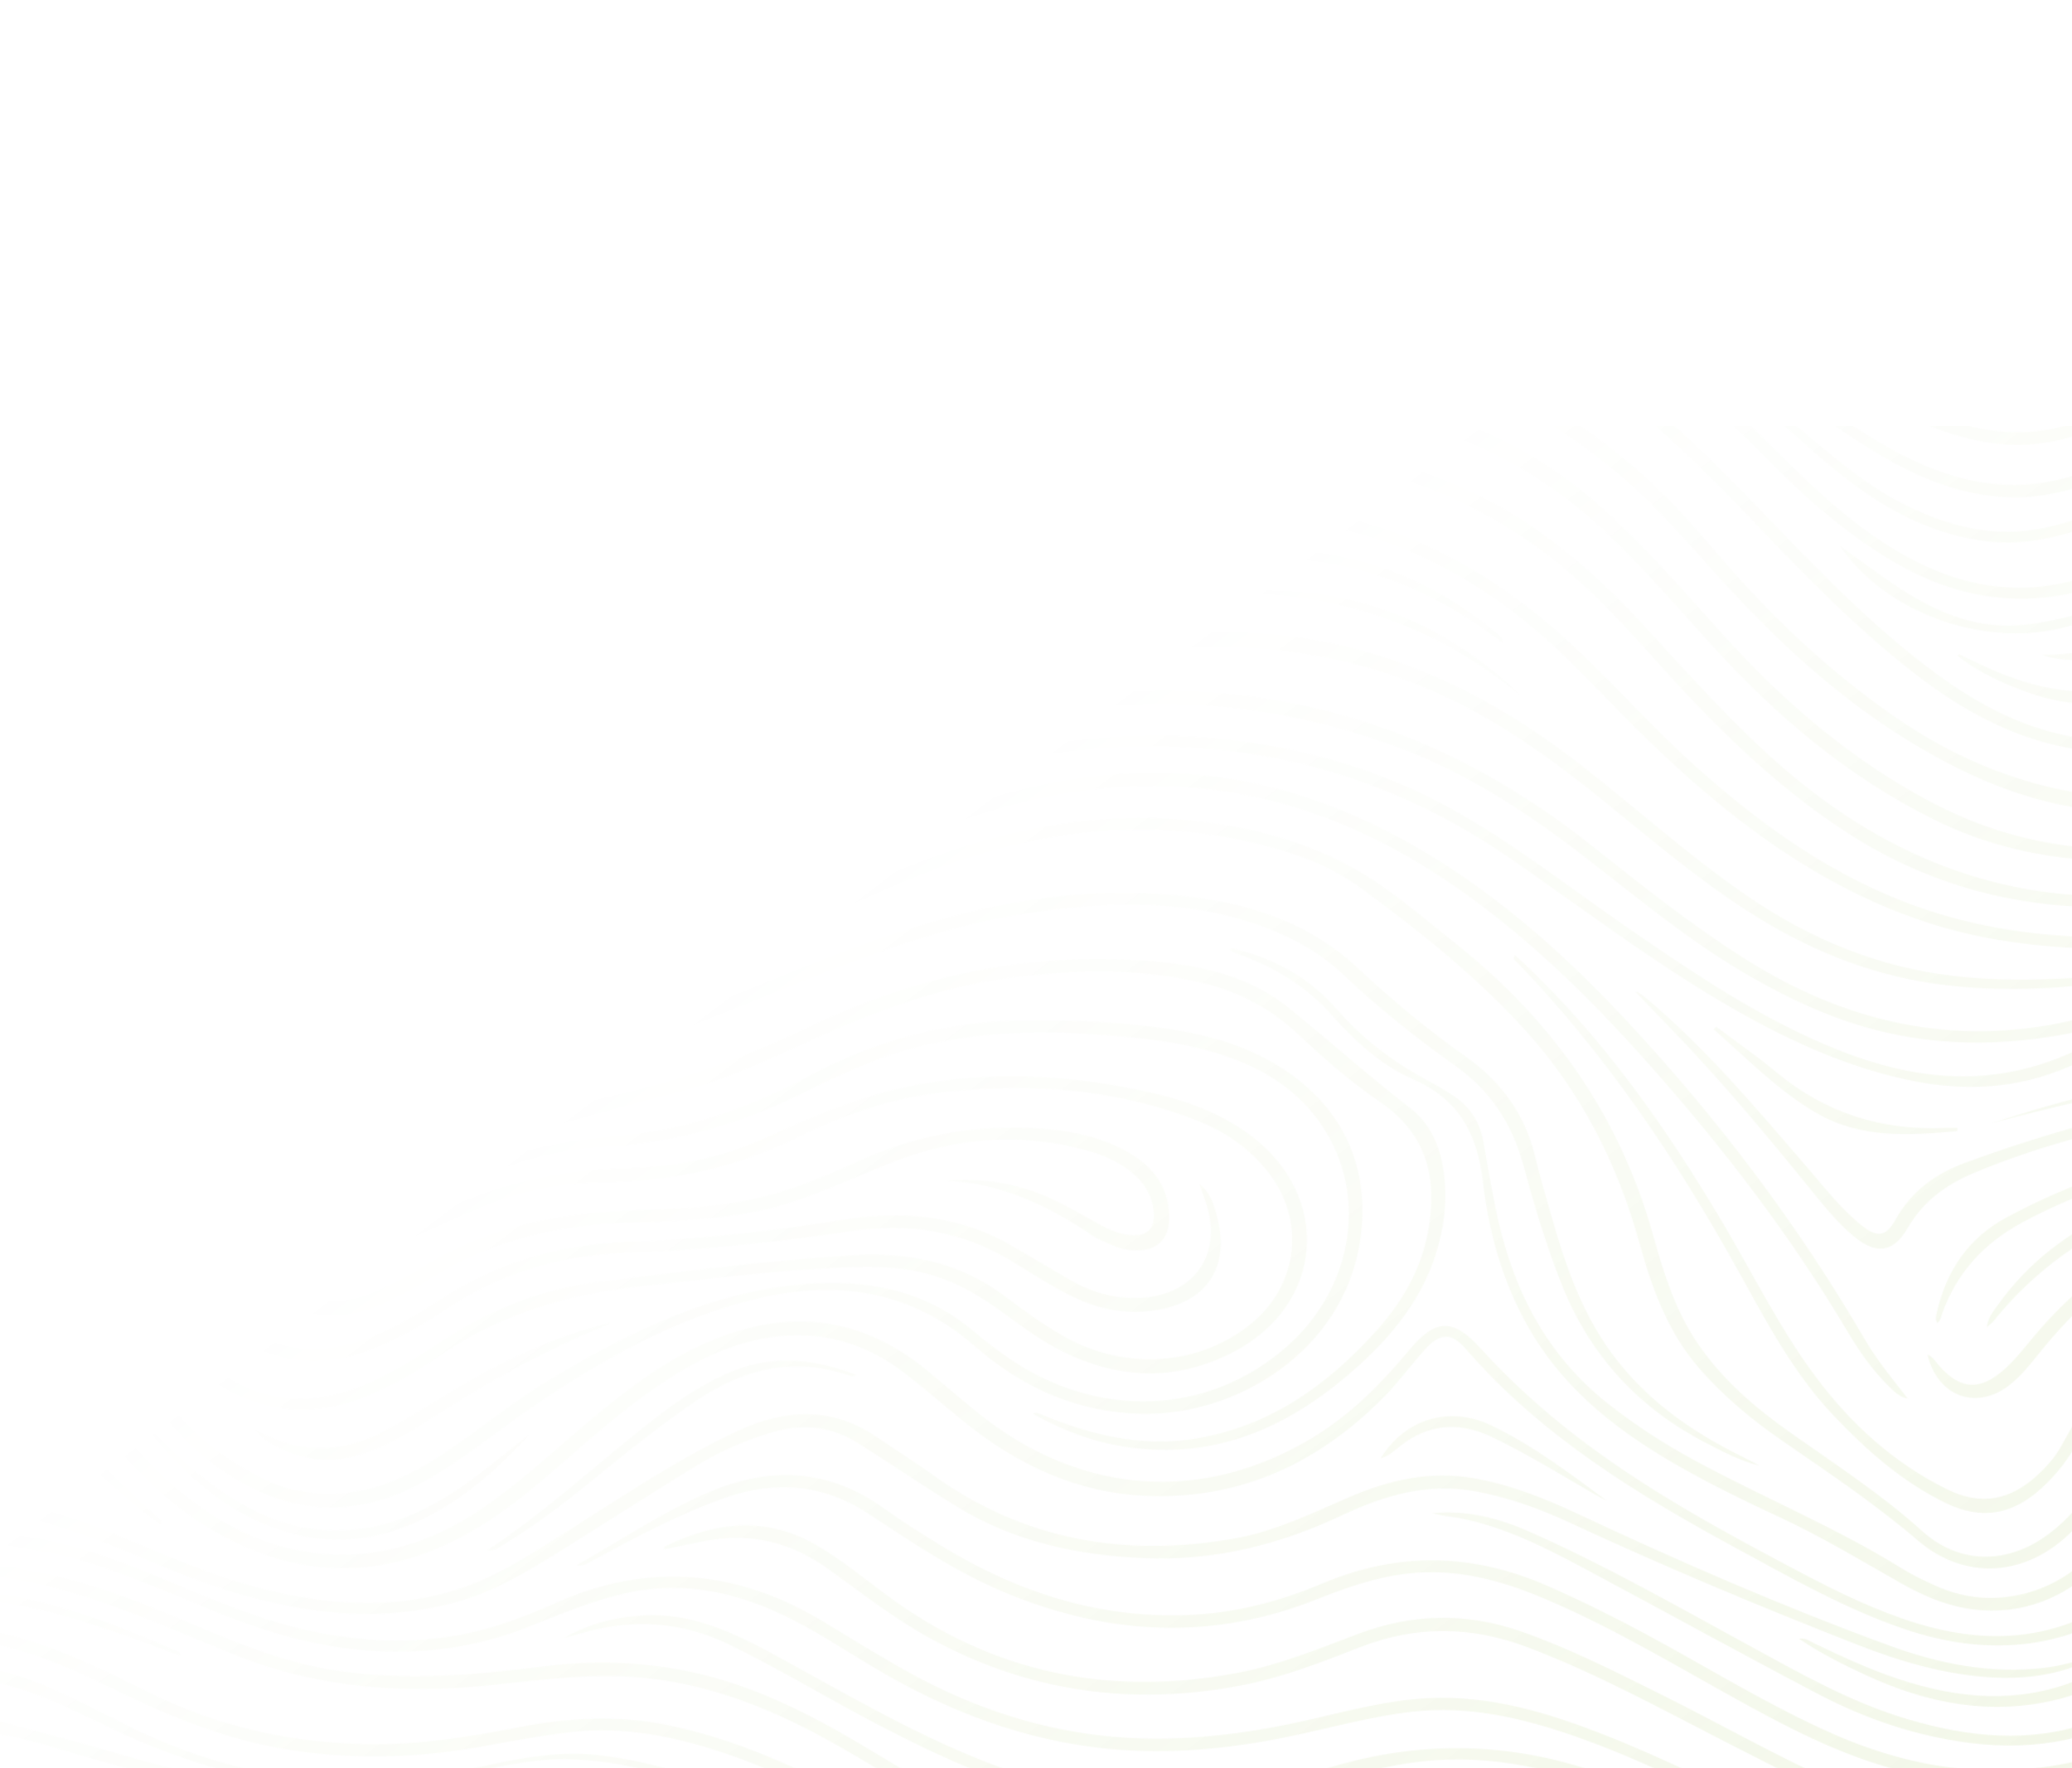 <svg xmlns="http://www.w3.org/2000/svg" width="2189" height="1868" viewBox="0 0 2189 1868" fill="none"><mask id="mask0_300_2818" style="mask-type:alpha" maskUnits="userSpaceOnUse" x="0" y="0" width="2608" height="2646"><g clip-path="url(#clip0_300_2818)"><path d="M0.001 698.994C24.046 704.377 48.68 704.806 73.073 706.359C192.924 714.019 312.881 716.429 432.838 709.573C576.439 701.378 711.203 661.072 839.408 596.743C909.91 561.365 978.832 522.853 1051.37 491.572C1154.75 446.955 1262.18 423.28 1375.23 428.877C1499.17 435.01 1607.86 477.539 1698.41 563.989C1736.89 600.733 1771.59 640.905 1807.23 680.22C1875.46 755.53 1951.58 820.475 2043.51 865.923C2122.04 904.756 2205.05 914.638 2290.81 907.273C2394.62 898.382 2498.19 893.882 2601.36 913.406C2603.48 913.808 2605.78 913.299 2607.97 913.218C2607.97 909.656 2607.97 906.068 2607.97 902.506C2577.18 894.739 2545.72 891.606 2514.23 888.794C2433.42 881.616 2353.01 889.276 2272.5 895.462C2190.64 901.729 2113.07 885.875 2040.08 847.283C1956.11 802.879 1885.31 742.273 1822.01 672.32C1775.9 621.382 1731.46 568.944 1678.55 524.594C1604.89 462.836 1519.15 429.654 1424.82 417.254C1278.48 397.998 1141.18 430.109 1010.11 493.34C938.667 527.781 868.862 565.623 797.53 600.305C689.916 652.636 576.386 684.452 456.776 693.424C324.823 703.306 192.951 701.405 61.132 691.04C40.728 689.433 20.218 688.924 -0.025 685.577L-0.025 698.968L0.001 698.994Z" fill="black"></path><path d="M0.001 1197.13C30.713 1194.93 61.345 1193.57 91.977 1198.73C136.827 1206.29 178.544 1222.41 218.682 1243.3C236.836 1252.75 255.044 1262.15 273.439 1271.18C321.127 1294.61 369.94 1296.11 420.092 1279.27C452.277 1268.45 482.722 1253.58 513.969 1240.62C553.866 1224.1 595.128 1213.81 638.211 1211.43C711.39 1207.41 780.339 1188.18 845.887 1155.78C889.452 1134.24 933.391 1113.49 981.321 1103.07C1035.3 1091.34 1089.79 1088.45 1144.84 1091.98C1188.92 1094.82 1232.96 1097.96 1275.72 1109.69C1327.99 1124.01 1373.4 1149.19 1401.92 1197.56C1444.68 1270.05 1426.72 1363.28 1359.19 1422.73C1276.61 1495.45 1158.66 1499.78 1063.84 1433.39C1051.45 1424.72 1039.4 1415.4 1027.8 1405.65C976.26 1362.23 915.05 1351.33 850.841 1356.4C751.447 1364.22 664.398 1407.36 580.481 1457.63C540.612 1481.49 505.026 1511.57 466.281 1537.09C425.528 1563.93 382.284 1582.14 331.998 1577.18C313.148 1575.33 294.967 1570.65 278.232 1562.24C231.132 1538.59 191.102 1506.8 164.594 1460.07C137.228 1411.83 99.099 1377.02 43.726 1364.14C29.401 1360.82 14.861 1358.32 0.027 1360.52L0.027 1371.23C66.78 1372.55 114.549 1405.49 148.903 1460.71C172.278 1498.26 200.875 1530.82 238.014 1555.52C305.918 1600.64 375.51 1604.82 447.404 1565.37C487.488 1543.38 522.297 1513.82 559.783 1488.13C634.489 1436.93 712.916 1392.23 801.706 1371.42C884.632 1351.98 962.658 1363.25 1029.79 1421.98C1079.13 1465.16 1135.98 1491.19 1202.92 1493.41C1306.38 1496.86 1418.5 1427.07 1436.68 1312.31C1449.13 1233.68 1418.74 1165.66 1345.5 1122.94C1305.71 1099.72 1261.99 1090.03 1217.11 1084.54C1170.17 1078.81 1122.99 1077.09 1075.63 1078.06C997.413 1079.64 924.341 1099.59 855.499 1136.28C796.431 1167.75 734.551 1190.91 667.557 1198.36C628.17 1202.73 588.648 1205.75 550.439 1217.67C518.869 1227.5 488.88 1241.1 458.676 1254.25C433.266 1265.31 407.239 1273.86 379.526 1277.61C351.25 1281.44 324.608 1276.51 298.26 1267.16C269.556 1256.96 243.583 1241.18 216.7 1227.31C155.302 1195.68 90.825 1177.85 21.1 1183.07C13.951 1183.6 6.855 1184.03 0.054 1186.44L0.054 1197.15L0.001 1197.13Z" fill="black"></path><path d="M0.001 998.945C79.045 998.356 155.759 1014.91 232.66 1030.31C318.825 1047.55 405.259 1061.88 493.674 1061.61C605.545 1061.27 711.552 1035.29 814.345 993C877.778 966.888 938.828 935.206 1003.73 912.522C1124.23 870.395 1245.58 862.307 1368.18 902.747C1393.7 911.156 1417.69 923.395 1439.27 939.276C1500.43 984.242 1559.77 1031.48 1611.02 1087.91C1670.03 1152.88 1708.67 1228.84 1732.02 1313.12C1745.3 1361.03 1761.95 1407.41 1795.45 1445.82C1821.18 1475.28 1850.99 1499.97 1883.01 1522.07C1931.8 1555.76 1980.98 1588.67 2026.24 1627.4C2076.65 1670.54 2141.56 1665.32 2188.69 1617.81C2210.03 1596.33 2225.5 1570.89 2238.68 1543.92C2257.5 1505.43 2276.51 1467.16 2303.61 1433.47C2357.86 1366.06 2428.28 1331.52 2514.42 1328.95C2545.59 1328.01 2576.78 1328.52 2607.97 1328.36L2607.97 1317.64C2555.36 1315.5 2502.66 1313.55 2450.83 1325.52C2374.67 1343.09 2318.07 1388.05 2274.99 1451.9C2252.95 1484.55 2236.78 1520.35 2218.7 1555.14C2205.37 1580.85 2187.67 1602.92 2164.4 1620.41C2121.59 1652.63 2070.42 1653.16 2030.79 1617.43C1987.78 1578.68 1939.69 1547.35 1892.7 1514.25C1854.57 1487.38 1819.36 1457.47 1792.99 1418.29C1769.96 1384.09 1757.72 1345.34 1746.91 1306.32C1712.07 1180.66 1641.38 1079.45 1540.11 998.57C1514.68 978.243 1489.83 957.166 1463.29 938.259C1402.46 894.873 1333.64 874.626 1260.17 866.967C1134.94 853.924 1019.05 886.41 906.803 937.884C837.56 969.647 768.183 1001.14 694.308 1021.17C600.752 1046.56 505.884 1053.15 409.383 1044.93C325.198 1037.78 243.317 1018.04 160.658 1002.61C107.508 992.705 53.929 987.403 -0.052 985.582L-0.052 998.972L0.001 998.945Z" fill="black"></path><path d="M-1.26482e-05 1448.87C54.891 1460.66 93.797 1496.03 129.597 1536.23C155.222 1565 183.337 1590.97 216.244 1611.38C316.307 1673.41 415.7 1671.29 514.263 1607.95C548.912 1585.7 579.463 1558.17 610.443 1531.23C645.815 1500.45 681.829 1470.49 722.421 1446.68C754.312 1427.96 788.237 1414.78 825.269 1411.35C873.68 1406.88 917.031 1420.81 955.294 1450.16C976.527 1466.44 996.663 1484.12 1017.41 1501.02C1074.23 1547.29 1138.09 1577.45 1212.1 1580.24C1311.15 1583.98 1393.49 1545.31 1462.11 1475.63C1477.4 1460.09 1490.42 1442.31 1504.98 1426.03C1521.02 1408.11 1533.02 1407.01 1548.55 1424.93C1628.42 1517.08 1730.28 1579.14 1835.72 1636.26C1892.49 1667.01 1948.64 1699.09 2010.14 1720.25C2102.76 1752.14 2188.79 1742.72 2268.26 1683.02C2319.51 1644.54 2374.06 1612.13 2436.98 1595.61C2493.21 1580.85 2550.3 1576.81 2608 1577.42L2608 1564.03C2557.23 1565.96 2506.46 1566.92 2456.39 1577.58C2388.81 1591.97 2329.07 1622.6 2274.02 1663.34C2256.43 1676.35 2238.57 1688.89 2219.42 1699.52C2157.09 1734.15 2092.08 1735.33 2025.32 1714.87C1982.94 1701.88 1943.28 1682.67 1904.24 1662.11C1820.62 1618.02 1737.48 1573.16 1662.45 1514.89C1627.11 1487.44 1594.31 1457.39 1564.16 1424.34C1535.19 1392.58 1516.95 1392.44 1489.05 1425.84C1459.7 1461 1428.05 1493.33 1388.75 1517.43C1272.7 1588.59 1143.02 1580.1 1035.14 1494.05C1015.97 1478.76 997.547 1462.53 978.562 1447C909.828 1390.68 834.319 1382.24 753.053 1415.5C705.365 1435.03 664.933 1465.77 625.813 1498.39C589.852 1528.39 555.739 1560.55 517.557 1587.87C464.353 1625.92 406.195 1647.24 339.79 1641.3C281.632 1636.1 232.471 1610.66 188.397 1573.89C167.431 1556.4 149.197 1536.21 130.668 1516.25C100.652 1483.93 68.172 1454.98 24.741 1441.83C16.762 1439.42 8.783 1435.83 -1.31164e-05 1438.16L-1.26482e-05 1448.87Z" fill="black"></path><path d="M-1.64173e-07 484.743C166.655 494.438 331.462 488.466 490.432 429.413C579.945 396.151 662.336 349.444 743.066 299.229C821.761 250.272 898.662 198.236 983.65 160.153C1112.28 102.493 1246.99 78.657 1387.43 89.37C1482.76 96.627 1569.14 131.176 1650.24 180.105C1717.42 220.652 1780.86 267.064 1848.76 306.513C1917.04 346.176 1986.52 383.215 2062.73 405.872C2115.35 421.512 2166.46 418.968 2216.34 395.374C2234.07 386.991 2252.01 379.117 2270.06 371.431C2321.98 349.337 2373.84 349.765 2425.87 371.592C2448.09 380.912 2469.49 391.865 2490.96 402.632C2528.5 421.486 2567.17 437.153 2608 447.249L2608 433.859C2552.89 419.29 2502.58 393.285 2451.98 368.03C2382.65 333.402 2313.38 333.375 2243.68 367.494C2218.11 380.001 2192.33 392.481 2164.13 398.373C2127.26 406.086 2091.51 400.516 2056.3 388.839C1973.24 361.308 1897.12 319.716 1823.03 274.001C1763.45 237.257 1706.74 196.094 1646.39 160.555C1537.76 96.601 1420.9 68.373 1294.84 73.274C1133.28 79.541 987.211 131.792 850.652 215.43C767.807 266.18 687.666 321.43 601.152 366.129C502.535 417.094 398.724 451.4 288.406 465.97C196.939 478.048 105.23 478.396 13.361 474.138C8.916 473.924 4.445 474.084 -6.3009e-07 474.084L-1.61829e-07 484.797L-1.64173e-07 484.743Z" fill="black"></path><path d="M2608 498.134C2554.18 490.26 2505.8 467.898 2458.7 442.161C2437.57 430.618 2416.55 418.888 2393.82 410.639C2351.83 395.401 2310.09 395.052 2268.77 413.13C2252.84 420.093 2236.83 426.922 2221.27 434.635C2164.67 462.729 2107.45 463.318 2049.31 439.724C1972.65 408.63 1901.03 367.843 1829.38 326.974C1762.01 288.543 1697.4 245.452 1628.74 209.109C1522.81 153.056 1410.17 128.712 1290.99 134.095C1173.47 139.424 1062.48 169.634 958.561 225.151C863.13 276.116 772.627 334.607 687.237 401.132C565.834 495.724 427.321 547.358 275.206 564.98C188.424 575.023 101.589 573.818 14.673 567.926C9.8 567.605 4.873 567.819 -7.22038e-07 567.765L-2.53778e-07 578.478C101.187 586.646 202.321 587.316 303.08 573.175C449.867 552.58 583.239 498.937 701.402 408.711C791.611 339.856 885.247 276.464 987.238 225.982C1075.01 182.542 1167.66 157.448 1265.23 150.083C1379.88 141.406 1489.75 158.626 1594.15 208.574C1651.37 235.944 1704.97 269.448 1759.3 301.8C1843.57 351.988 1928.37 401.185 2018.01 441.357C2048.59 455.069 2080.13 466.023 2113.85 469.13C2153.58 472.799 2190.85 463.639 2226.65 447.035C2239.59 441.036 2252.63 435.224 2265.45 428.984C2312.58 405.979 2359.57 408.443 2405.95 430.564C2440.51 447.035 2474.28 465.22 2508.79 481.77C2540.18 496.875 2573.24 507.159 2608 511.524L2608 498.134Z" fill="black"></path><path d="M0.001 1339.07C28.518 1339.6 57.035 1339.87 84.882 1347.53C114.925 1355.81 140.442 1371.21 161.247 1394.4C179.669 1414.94 195.923 1437.44 218.629 1454.04C270.843 1492.23 326.805 1499.22 386.649 1475.15C414.068 1464.11 439.64 1449.38 463.792 1432.62C529.768 1386.87 603.911 1366.17 682.714 1358.14C741.675 1352.14 800.422 1344.16 859.597 1340.6C898.262 1338.27 937.007 1335.35 975.431 1344.53C1004.19 1351.42 1029.38 1365.07 1053.14 1382.03C1073.83 1396.78 1093.89 1412.56 1116.41 1424.45C1178.58 1457.28 1241.93 1460.63 1304.59 1427.37C1398.9 1377.31 1406.9 1263.97 1321.59 1199.7C1284.29 1171.61 1240.97 1158.75 1196.04 1149.94C1112.42 1133.55 1028.88 1131.22 945.415 1150.96C897.86 1162.18 853.412 1181.92 809.204 1201.89C763.31 1222.62 715.166 1232.75 665.336 1233.74C590.068 1235.26 518.924 1251.73 451.956 1286.42C432.196 1296.65 411.658 1305.3 390.505 1312.5C352.028 1325.6 315.077 1323.51 280.107 1301.79C254 1285.56 228.242 1268.77 202.135 1252.51C139.907 1213.79 72.645 1198.95 -0.052 1210.52L-0.052 1215.87C84.4 1203.56 158.115 1230.2 225.966 1278.22C240.505 1288.53 255.419 1298.33 270.227 1308.24C314.273 1337.7 360.462 1341 408.686 1319.44C440.818 1305.08 472.842 1290.46 505.187 1276.59C546.61 1258.83 590.255 1249.46 635.106 1249C708.044 1248.28 777.207 1234.09 842.942 1201.39C892.184 1176.88 944.236 1159.26 999.342 1153.45C1090.51 1143.81 1180.05 1150.18 1266.14 1184.35C1294.71 1195.68 1319.5 1212.93 1338.97 1237.22C1379.24 1287.51 1372.41 1356.02 1322.88 1397.4C1268.34 1442.95 1188.6 1448.58 1123.61 1411.49C1101.87 1399.06 1081.6 1384.41 1061.7 1369.36C1013.53 1332.96 958.856 1322.3 900.136 1326C810.249 1331.65 720.977 1343.17 631.651 1354.36C571.218 1361.94 516.353 1383.85 465.8 1417.43C445.37 1431.01 424.538 1443.94 402.608 1455.01C322.681 1495.31 252.876 1481.73 193.432 1414.38C183.391 1403.02 173.324 1391.67 162.827 1380.74C131.553 1348.12 92.165 1333.71 48.038 1330.5C32.026 1329.35 15.987 1329.03 -0.052 1328.33L-0.052 1339.04L0.001 1339.07Z" fill="black"></path><path d="M2608 2142.51C2580.9 2135.09 2557.96 2119.51 2534.58 2104.91C2503.57 2085.55 2473.02 2065.46 2439.2 2051.13C2381.18 2026.52 2320.66 2024.89 2259.16 2030.94C2213.93 2035.38 2169 2042.51 2123.4 2043.47C2046.05 2045.11 1972.33 2027 1899.4 2004.18C1831.38 1982.89 1764.55 1958.07 1698.23 1932.14C1599.58 1893.58 1500.72 1890.63 1400.1 1923.52C1356.53 1937.74 1312.35 1950.09 1266.43 1955.15C1193.41 1963.21 1123.61 1952.39 1056.16 1923.41C1003.49 1900.78 955.508 1869.88 906.4 1840.9C850.92 1808.14 793.566 1779.7 730.026 1766.15C678.107 1755.06 625.706 1753.73 573.091 1760.45C500.393 1769.74 427.696 1775.71 354.57 1764.63C305.222 1757.13 259.14 1739.4 213.621 1720.01C153.347 1694.32 92.833 1669.36 27.713 1658.46C18.556 1656.94 9.506 1653.88 -0.027 1655.14L-0.027 1665.86C88.174 1677.69 167.592 1715.83 248.938 1748.45C336.202 1783.45 426.973 1789.8 519.699 1780C573.707 1774.29 627.553 1766.93 682.311 1772.63C738.621 1778.47 790.834 1796.25 841.227 1820.76C891.807 1845.34 938.425 1876.97 987.72 1903.83C1036.8 1930.59 1087.59 1953.03 1142.91 1963.58C1216.82 1977.67 1289.27 1969.9 1360.85 1948.85C1405.24 1935.78 1449.39 1921.59 1495.53 1915.48C1555.59 1907.5 1613.67 1916.72 1670.51 1936C1748.51 1962.46 1824.85 1993.53 1903.47 2018.3C1983.85 2043.61 2065.27 2062.22 2150.23 2057.18C2187.53 2054.99 2224.75 2050.46 2261.89 2046.04C2344.87 2036.19 2422.36 2049.58 2493.05 2096.58C2529.39 2120.63 2566.39 2144.01 2608 2158.58L2608 2142.51Z" fill="black"></path><path d="M2608 982.876C2584.97 976.958 2561.33 975.672 2537.79 974.467C2474.39 971.227 2411.38 977.386 2348.35 983.787C2239.85 994.794 2132.03 995.169 2027.25 958.345C1937.28 926.716 1861.64 872.484 1791.33 809.548C1742.41 765.76 1699.56 715.786 1650.75 671.998C1578.05 606.839 1495.5 560.186 1398.52 542.082C1311.5 525.825 1227.42 539.029 1145.06 568.408C1061.35 598.242 982.472 638.95 901.742 675.48C813.621 715.357 722.502 745.085 626.402 758.502C544.012 770.018 461.22 772.08 378.187 769.67C305.516 767.554 232.926 763.832 160.55 757.485C106.917 752.798 53.499 745.379 -1.1513e-05 739.166L-1.10447e-05 749.879C50.125 758.288 100.678 763.001 151.205 768.09C256.864 778.749 362.791 783.221 469.038 783.248C627.741 783.329 778.143 748.834 921.636 681.72C999.876 645.137 1077.02 605.955 1158.98 577.755C1226 554.696 1294.74 543.1 1365.37 550.357C1446.88 558.74 1520.08 589.94 1586.62 637.477C1624.94 664.848 1658.38 697.494 1690.89 731.292C1752.21 795.059 1816.31 855.665 1890.91 904.059C1958.52 947.927 2031.03 979.556 2111.01 992.839C2173.8 1003.26 2236.86 1004.46 2300.26 1000.36C2373.12 995.678 2445.5 983.492 2518.86 986.171C2548.72 987.269 2578.25 991.393 2607.97 993.562L2607.97 982.85L2608 982.876Z" fill="black"></path><path d="M2608 827.545C2569.04 817.582 2532.14 801.727 2494.92 786.971C2446.49 767.742 2397.22 766.028 2346.45 774.678C2280.93 785.873 2215.38 789.997 2150.74 768.385C2107.47 753.923 2069.45 730.221 2033.54 702.636C1963.87 649.1 1904.46 584.852 1843.62 522.023C1766 441.866 1681.92 369.824 1583.11 316.422C1488.81 265.431 1388.69 239.453 1281.24 246.443C1165.86 253.941 1058.52 288.168 958.534 346.203C893.923 383.697 836.407 431.395 774.769 473.12C665.495 547.09 546.18 597.091 416.316 620.15C318.904 637.451 220.288 639.379 121.591 636.54C81.052 635.362 40.512 633.594 -0.027 632.068L-0.027 642.78C101.99 648.645 203.981 651.832 306.159 645.619C500.527 633.835 673.956 566.239 829.312 450.276C896.199 400.328 964.023 352.015 1040.98 318.217C1128.16 279.919 1219.17 258.708 1314.42 258.199C1424.06 257.61 1523.51 291.864 1615.84 349.497C1702.83 403.783 1777.64 472.209 1847.96 546.099C1903.01 603.974 1958.49 661.42 2021.68 710.698C2074.06 751.539 2130.96 782.606 2197.87 792.166C2240.66 798.299 2283.93 798.915 2325.65 789.622C2398.13 773.473 2465.9 784.614 2532.76 813.431C2556.75 823.715 2581.68 832.446 2608 835.579L2608 827.545Z" fill="black"></path><path d="M0.001 444.571C66.352 448.963 132.623 451.106 199.216 448.428C364.264 441.813 515.148 393.044 652.161 301.05C714.014 259.512 771.208 211.52 833.436 170.437C920.325 113.071 1011.26 64.865 1114 42.556C1223.14 18.855 1332.95 13.364 1443.34 32.674C1524.48 46.868 1597.98 79.809 1666.36 125.177C1734.35 170.25 1799.07 220.25 1869.65 261.44C1912.44 286.4 1955.89 309.62 2004.25 322.502C2073.17 340.874 2138.51 332.009 2200.9 298.586C2224.86 285.758 2248.5 272.287 2272.07 258.708C2311.62 235.891 2352.82 232.677 2395.75 247.192C2397.43 247.755 2399.15 248.157 2400.89 248.558C2401.23 248.639 2401.69 248.317 2402.09 248.157C2393.34 239.265 2370.68 229.544 2352.37 227.321C2328.89 224.482 2306.26 227.267 2284.41 237.042C2257.47 249.094 2232.36 264.493 2207.03 279.384C2123.46 328.474 2038.28 330 1951.26 289.507C1876.05 254.504 1808.49 207.154 1741.09 159.564C1677.98 115 1613.99 72.015 1540.68 45.448C1463 17.301 1382.29 7.981 1300.23 8.919C1217.41 9.856 1135.69 20.22 1056.24 44.029C966.487 70.944 886.373 117.196 809.391 169.741C747.11 212.243 689.032 260.583 625.332 301.05C516.004 370.467 397.386 413.719 268.459 428.449C185.238 437.956 101.991 437.126 18.637 431.502C12.425 431.073 6.186 431.261 -0.053 431.154L-0.053 444.545L0.001 444.571Z" fill="black"></path><path d="M-4.33141e-06 605.259C82.31 613.427 164.754 613.053 247.251 608.848C352.187 603.492 453.749 582.013 552.259 545.644C647.876 510.346 734.417 458.283 818.628 401.721C888.567 354.746 957.57 306.165 1033.91 269.662C1131.08 223.196 1233.63 201.717 1341.17 207.261C1445.03 212.617 1540.62 246.255 1630.56 297.246C1720.21 348.077 1797.51 414.415 1869.57 487.421C1909.46 527.834 1951.9 565.033 2001.31 593.904C2067.52 632.63 2136.79 643.208 2210.78 620.873C2241.01 611.74 2271.18 602.072 2302.72 598.082C2346.1 592.565 2385.41 605.393 2423.67 624.167C2466.84 645.351 2507.62 671.355 2553.22 687.558C2571.21 693.986 2589.26 700.333 2608 704.35L2608 690.959C2541.81 672.453 2482.66 638.146 2421.77 607.857C2360.29 577.272 2297.96 580.62 2234.61 600.706C2204.91 610.133 2174.98 619.159 2143.49 620.605C2085.78 623.283 2035.23 603.009 1988.02 571.997C1933.88 536.431 1890.08 489.189 1844.24 444.249C1758.47 360.156 1663.18 289.614 1551.65 243.309C1358.14 162.965 1170.2 180.56 988.282 279.437C912.613 320.573 843.155 371.806 771.234 419.048C660.863 491.572 543.315 547.759 413.692 576.469C345.654 591.52 276.812 600.331 207.114 602.099C141.967 603.759 76.874 601.724 11.808 599.046C7.845 598.885 3.936 597.841 -4.6826e-06 597.225L-4.33141e-06 605.259Z" fill="black"></path><path d="M-1.86134e-05 1630.99C29.695 1636.5 59.764 1640.15 88.817 1649.14C133.961 1663.12 177.312 1681.74 220.877 1699.84C272.956 1721.48 326.509 1738.14 382.819 1743.09C443.092 1748.4 501.973 1741.08 558.605 1718.43C592.477 1704.88 626.215 1690.68 662.014 1682.78C724.242 1669.02 782.186 1682.78 837.693 1711.14C867.896 1726.57 896.092 1745.42 925.224 1762.7C1001.67 1807.96 1083.15 1839.02 1172.07 1847.51C1236.9 1853.7 1301.05 1847.22 1364.73 1833.83C1406.95 1824.96 1448.59 1813.15 1491.65 1808.23C1551.2 1801.42 1607.72 1814.63 1663.26 1833.91C1734.11 1858.52 1800.51 1893.23 1868.23 1924.89C1918.3 1948.29 1969.09 1969.82 2023.23 1982.22C2087.31 1996.9 2151.44 1994.22 2215.78 1983.78C2257.96 1976.92 2299.81 1968.06 2342.7 1966.05C2416.93 1962.57 2484.37 1982.6 2546.66 2022.37C2566.42 2034.96 2585.05 2049.82 2608 2056.81L2608 2043.42C2586.58 2034.18 2568 2020.15 2548.5 2007.75C2487.24 1968.81 2420.41 1950.03 2348.03 1952.44C2308.35 1953.76 2269.09 1960.56 2230.3 1968.49C2112.24 1992.62 2000.31 1975.42 1892.25 1923.6C1827.21 1892.43 1762.97 1859.4 1695.74 1832.92C1635.7 1809.27 1574.55 1790.71 1508.89 1793.84C1465.89 1795.91 1424.55 1807.29 1382.88 1816.74C1311.6 1832.94 1239.74 1841.51 1166.64 1833.72C1088.8 1825.42 1016.77 1799.41 949.216 1760.5C923.725 1745.82 898.528 1730.61 873.493 1715.19C781.543 1658.54 686.407 1648.85 586.613 1693.52C548.805 1710.45 509.899 1724.56 468.262 1729.84C400.063 1738.49 334.22 1728.55 269.663 1706.48C224.117 1690.92 180.579 1670.33 135.675 1653.16C91.815 1636.4 47.153 1623.22 -0.027 1620.27L-0.027 1630.99L-1.86134e-05 1630.99Z" fill="black"></path><path d="M0.001 848.97C57.436 852.184 114.844 855.933 172.279 858.531C258.311 862.387 344.369 864.583 430.508 861.45C486.685 859.388 542.701 856.335 598.395 848.193C683.891 835.686 766.041 811.047 846.851 781.186C945.575 744.71 1045.66 713.242 1149.74 695.405C1285.42 672.159 1417.1 680.06 1542.01 743.264C1595.17 770.152 1643.17 804.968 1689.47 842.248C1740.51 883.357 1790.15 926.341 1845.44 961.96C1906.09 1001.01 1971.21 1028.67 2043 1039.01C2102.12 1047.53 2161.35 1045.68 2220.44 1038.53C2264.14 1033.25 2307.89 1027.95 2350.98 1017.85C2323.42 1020.75 2295.9 1023.72 2268.35 1026.5C2200.39 1033.33 2132.35 1038.82 2064.1 1030.95C1984.54 1021.79 1912.76 992.197 1846.91 947.124C1785.3 904.97 1729.96 854.862 1671.29 808.985C1594.58 748.995 1510.66 703.011 1415.02 681.265C1343.84 665.062 1271.82 665.008 1199.55 673.016C1069.07 687.451 946.218 729.846 824.011 774.839C738.863 806.2 651.733 829.794 561.31 839.569C502.295 845.943 443.066 848.595 383.677 849.104C259.141 850.148 134.873 844.631 10.685 835.767C7.123 835.526 3.562 835.659 0.001 835.633L0.001 849.023L0.001 848.97Z" fill="black"></path><path d="M-0 891.82C23.536 897.391 47.715 897.712 71.626 899.881C167.11 908.558 262.701 915.575 358.613 917.798C472.492 920.449 586.023 919.485 697.626 892.356C768.074 875.216 834.292 846.372 900.831 818.412C972.029 788.498 1044.51 762.386 1121.33 751.137C1242.36 733.435 1360.23 746.745 1475.07 788.765C1549.7 816.082 1614.84 859.2 1677.1 907.487C1732.39 950.364 1786.27 995.223 1847.15 1030.41C1892.91 1056.85 1940.44 1078.75 1992.17 1090.62C2068.57 1108.16 2144.26 1102.91 2219.77 1084.3C2283.26 1068.66 2346.16 1050.29 2411.09 1041.02C2416.79 1040.22 2422.47 1039.31 2428.12 1037.48C2408.28 1034.4 2388.57 1037.48 2368.94 1039.97C2306.95 1047.9 2246.9 1065.15 2186.09 1078.62C2062.46 1106.02 1949.55 1079.8 1843.83 1013.11C1787.1 977.306 1734.83 935.608 1682.51 893.963C1593.26 822.965 1494.65 771.411 1382.99 746.611C1242.9 715.518 1105.91 727.945 971.52 776.982C908.275 800.067 847.225 828.402 784.274 852.21C709.515 880.492 632.212 896.373 552.633 902.211C427.723 911.397 303.026 906.228 178.383 897.016C121.938 892.838 65.575 887.615 9.157 882.795C6.078 882.527 3.052 881.643 -0 881.054L-0 891.766L-0 891.82Z" fill="black"></path><path d="M2608 945.383C2581.44 938.848 2554.18 938.419 2527.14 936.973C2443.19 932.528 2359.46 937.134 2275.9 944.579C2125.28 958.023 1996.65 908.612 1883.68 810.94C1830.45 764.903 1784.26 712.331 1736.78 660.857C1679.08 598.269 1614.84 544.09 1535.45 511.015C1411.19 459.247 1285.47 461.122 1159.27 504.159C1083.55 529.977 1012.62 566.801 940.567 600.947C859.971 639.138 778.571 675.319 692.031 698.271C604.473 721.464 515.147 731.399 424.831 732.926C375.777 733.756 326.697 733.087 278.499 733.087C336.979 738.55 396.555 740.318 456.213 739.086C557.48 737.024 656.873 723.07 753.402 691.281C828.937 666.401 900.804 632.844 972.618 599.153C1044.41 565.462 1115.5 529.923 1192.1 508.043C1347.11 463.746 1492.02 483.484 1624.38 578.371C1670.35 611.312 1708.8 652.475 1746.34 694.414C1808.41 763.725 1873.53 829.446 1952.41 880.277C2044.98 939.946 2146.22 963.407 2255.41 957.595C2342.25 952.962 2428.95 944.82 2516.1 948.409C2546.87 949.668 2577.39 953.31 2608 956.122L2608 945.409L2608 945.383Z" fill="black"></path><path d="M-0 950.739C97.251 959.63 193.109 978.672 289.905 990.804C377.597 1001.78 465.53 1009.55 554.106 1004.7C659.872 998.919 760.738 973.262 857.614 930.84C927.419 900.283 997.145 869.35 1071.1 849.853C1234.33 806.789 1385.29 835.284 1525.17 928.296C1607.61 983.117 1677.61 1051.65 1742.97 1125.27C1820.73 1212.85 1891.79 1305.4 1951.66 1406.32C1964.17 1427.42 1978.2 1447.64 1995.9 1464.91C2001.47 1470.35 2007.04 1475.92 2015.42 1477.39C1999.59 1456.96 1983.1 1437.2 1970.19 1415.02C1899.58 1293.83 1815.53 1182.67 1720.13 1080.04C1650.22 1004.84 1573.82 937.321 1483.32 887.508C1395.31 839.087 1301.48 813.002 1200.32 816.725C1115.9 819.832 1036.13 842.622 958.212 873.555C891.968 899.854 827.785 931.296 759.693 952.962C657.837 985.367 553.463 996.589 446.894 991.5C340.727 986.438 235.951 970.396 131.203 953.685C90.744 947.23 50.125 941.499 9.157 939.009C6.078 938.821 3.052 937.911 -0 937.321L-0 950.712L-0 950.739Z" fill="black"></path><path d="M-0 1151.6C27.579 1150.1 55.078 1148.47 82.792 1150.61C141.137 1155.16 196.296 1172.17 251.16 1191.02C293.252 1205.48 335.371 1219.76 380.061 1224.63C432.649 1230.36 483.176 1220.11 532.819 1204.97C593.762 1186.42 655.025 1169.25 716.798 1153.66C767.593 1140.83 814.585 1117.85 862.166 1096.51C927.419 1067.21 994.146 1042.55 1065.58 1033.15C1135.39 1023.96 1205.03 1021.98 1274.09 1039.28C1311.23 1048.6 1343.68 1066.57 1371.5 1092.65C1398.89 1118.34 1427.09 1143.06 1458.1 1164.19C1508.46 1198.52 1519.25 1246.49 1508.3 1302.86C1500.46 1343.14 1480.37 1376.7 1453.3 1406.64C1402.13 1463.25 1342.53 1505.86 1265.44 1519.28C1213.74 1528.28 1164.36 1518.77 1116.11 1500.51C1109.04 1497.83 1102.03 1494.96 1094.96 1492.29C1094.37 1492.07 1093.41 1492.77 1091.26 1493.49C1125.43 1512.75 1160.77 1525.33 1198.77 1529.73C1292.86 1540.63 1369.09 1502.86 1436.52 1441.64C1477.96 1404.01 1510.18 1360.49 1522.33 1304.49C1527.69 1279.8 1528.65 1254.98 1523.94 1230.1C1519.47 1206.53 1509.11 1185.45 1490.2 1170.83C1446.42 1137 1405.24 1100.1 1362.32 1065.31C1314.23 1026.32 1255.62 1017.13 1195.37 1013.97C1074.5 1007.65 960.809 1033.9 852.312 1085.9C786.604 1117.4 718.672 1141.85 647.18 1157.63C597.724 1168.53 549.661 1185.64 500.848 1199.51C432.649 1218.87 365.361 1214.46 298.34 1192.47C244.68 1174.87 191.583 1155.21 135.808 1144.48C90.744 1135.8 45.546 1134.19 -0 1138.18L-0 1151.57L-0 1151.6Z" fill="black"></path><path d="M0 1596.17C56.096 1607.77 109.167 1628.2 161.675 1650.48C194.476 1664.41 227.812 1676.94 262.193 1686.42C334.247 1706.3 406.784 1712.54 479.936 1692.98C519.137 1682.51 553.866 1662.24 587.952 1641C636.765 1610.58 685.122 1579.43 734.123 1549.3C760.39 1533.13 788.559 1520.75 818.334 1512.32C849.126 1503.59 878.607 1507.04 905.758 1524.05C941.263 1546.28 975.778 1570.11 1011.52 1591.91C1072.01 1628.79 1138.63 1643.06 1208.92 1645.98C1283.03 1649.06 1351.9 1631.82 1418.28 1600.48C1462.41 1579.65 1508.14 1566.23 1557.97 1575.25C1593.34 1581.65 1626.79 1593.79 1659.11 1608.81C1758.47 1654.98 1859.53 1697.19 1961.52 1737.17C2007.71 1755.28 2055.05 1769.18 2105.04 1772.02C2136.58 1773.81 2167.29 1770.06 2196.88 1758.6C2200.36 1757.26 2204.62 1756.8 2207.11 1751.29C2190.85 1755.68 2175.59 1760.02 2159.77 1761.87C2103.03 1768.51 2048.62 1757.61 1995.9 1738.3C1884.19 1697.38 1775.15 1649.97 1667.46 1599.46C1631.93 1582.81 1595.54 1568.26 1556.58 1561.46C1510.95 1553.51 1467.95 1563.31 1426.29 1581.17C1386.58 1598.21 1347.67 1617.49 1304.67 1625.12C1188.86 1645.66 1081.28 1627.34 984.534 1557.34C966.112 1544.03 946.726 1532.08 928.009 1519.15C880.16 1486.07 831.133 1487.57 779.803 1511.35C719.637 1539.23 664.987 1576.14 609.158 1611.22C569.182 1636.34 530.222 1663.61 484.81 1678.47C414.522 1701.45 344.074 1695.5 273.921 1677.42C219.378 1663.36 168.369 1639.69 116.423 1618.61C81.694 1604.53 46.109 1593.12 9.238 1586.13C6.239 1585.56 3.079 1585.7 0 1585.48L0 1596.2L0 1596.17Z" fill="black"></path><path d="M2608 854.326C2517.36 836.222 2425.98 829.017 2334.03 840.025C2213.08 854.513 2103.32 827.223 2003.21 758.154C1948.58 720.473 1899.23 676.98 1853.69 628.88C1815.05 588.092 1781.39 542.805 1739.41 505.016C1665.51 438.491 1582.02 389.937 1484.39 368.164C1398.73 349.068 1312.7 351.184 1226.83 367.494C1122.59 387.285 1028.04 431.636 935.961 482.306C864.121 521.835 794.583 565.516 720.44 600.84C682.98 618.703 644.61 634.183 604.847 646.128C599.786 647.654 594.86 649.582 590.147 652.234C608.06 650.573 624.849 644.44 641.718 638.977C722.341 612.865 796.243 572.452 869.637 530.994C945.708 488.064 1021.46 444.517 1103.98 414.469C1180.37 386.67 1258.88 370.333 1340.2 367.842C1480.96 363.557 1603.09 410.907 1710.06 500.785C1745.41 530.485 1775.74 564.953 1806.37 599.206C1866.65 666.615 1931.42 728.989 2008.32 777.571C2072.66 818.225 2140.89 848.916 2217.66 856.361C2257.77 860.245 2297.91 858.209 2337.83 853.817C2417.73 845.033 2497.12 848.461 2576.3 861.584C2586.71 863.298 2597.08 866.913 2607.95 865.012L2607.95 854.299L2608 854.326Z" fill="black"></path><path d="M2608 1684.55C2574.18 1687.44 2540.87 1692.64 2508.55 1703.56C2462.1 1719.28 2420.35 1744.03 2379.52 1770.52C2332.34 1801.1 2285.03 1831.74 2231.31 1849.79C2131.46 1883.35 2033.73 1874.13 1938.19 1832.33C1869.43 1802.23 1805.87 1762.35 1739.97 1726.86C1705.43 1708.25 1670.38 1690.82 1634.39 1675.07C1555.91 1640.71 1477.48 1638.99 1398.25 1672.28C1355.3 1690.33 1310.88 1702.65 1263.97 1705.55C1165 1711.65 1075.65 1682.92 992.406 1631.68C972.671 1619.52 952.991 1607.12 934.194 1593.6C875.313 1551.15 813.166 1548.66 748.019 1576.65C699.929 1597.32 656.659 1626.57 608.81 1653.59C617.003 1654.79 620.565 1651.39 624.42 1649.33C670.368 1624.69 716.156 1599.84 765.584 1582.4C819.699 1563.31 870.36 1567.76 918.664 1599.79C965.469 1630.8 1012.17 1662.03 1064.57 1683.48C1172.77 1727.75 1281.45 1733.08 1391.21 1689.42C1430.68 1673.73 1470.65 1660.34 1514.03 1660.82C1556.34 1661.28 1595.73 1673.33 1634.04 1689.72C1708.4 1721.53 1777.32 1763.77 1848.07 1802.47C1906.46 1834.42 1965.91 1863.45 2032.18 1875.85C2128.92 1893.93 2220.47 1880.08 2305.99 1831.36C2347.82 1807.56 2388.33 1781.39 2429.48 1756.4C2484.45 1723.03 2543.12 1700.99 2608 1697.94L2608 1684.55Z" fill="black"></path><path d="M2608 2196.07C2525.02 2154.43 2440.46 2117.12 2347.76 2102.66C2300.23 2095.24 2252.57 2099.04 2204.99 2102.53C2136.95 2107.53 2069.69 2100.89 2002.7 2089.62C1905.13 2073.2 1809.91 2046.42 1713.92 2023.23C1606.57 1997.3 1501.29 2000.73 1396.11 2033.22C1342.85 2049.66 1288.76 2062.84 1232.24 2061.84C1150.33 2060.4 1072.92 2040.34 998.618 2006.7C934.034 1977.46 872.823 1941.57 809.498 1909.91C753.375 1881.85 694.895 1861.12 632.025 1854.05C592.316 1849.58 553.972 1856.3 515.495 1864.73C457.846 1877.37 399.742 1884.82 340.379 1880.53C266.825 1875.21 197.903 1854.69 132.274 1821.67C89.352 1800.08 47.26 1776.44 -1.95487e-05 1764.92L-1.89634e-05 1778.31C39.441 1787.36 75.348 1805.41 111.362 1822.87C174.34 1853.38 239.647 1875.66 309.399 1884.45C370.368 1892.1 430.24 1886.24 490.004 1874.08C525.268 1866.9 560.292 1858.04 596.841 1858.36C660.676 1858.92 719.583 1878.23 776.777 1904.1C835.711 1930.75 890.415 1965.49 948.064 1994.65C1021.24 2031.69 1097.02 2059.89 1179.28 2069.42C1248.84 2077.49 1316.05 2067.92 1382.43 2048.05C1422.51 2036.05 1462.43 2023.44 1503.99 2017.17C1564.4 2008.07 1624.03 2014.09 1683.26 2026.49C1764.31 2043.45 1843.62 2067.52 1924.4 2085.47C2008 2104.03 2092.13 2119.61 2178.27 2118.38C2205.42 2117.98 2232.57 2115.43 2259.7 2113.75C2346.56 2108.34 2427.1 2132.68 2505.58 2166.27C2540.02 2180.94 2573.89 2196.8 2608 2212.14L2608 2196.07Z" fill="black"></path><path d="M0.001 1081.97C43.191 1084.22 86.381 1085.93 129.49 1089.68C194.904 1095.41 259.033 1108.37 323.243 1121.2C368.682 1130.28 414.094 1139.47 460.444 1142.79C514.21 1146.64 566.049 1136.39 617.245 1121.68C704.348 1096.67 787.301 1060.36 871.431 1027.25C943.7 998.812 1017.12 974.039 1094.37 963.353C1176.76 951.971 1258.8 949.936 1338.41 980.386C1367.86 991.661 1395.12 1006.98 1418.01 1028.62C1455.42 1063.94 1495.37 1096 1537.25 1125.68C1574.15 1151.81 1597.25 1186.47 1609.14 1230.12C1620.92 1273.45 1633.72 1316.57 1650.54 1358.41C1680.5 1432.88 1731.54 1487.63 1802.44 1524.37C1820.51 1533.74 1838.53 1543.28 1858.91 1548.29C1853.47 1545.45 1848.09 1542.45 1842.55 1539.74C1786.88 1512.59 1737.29 1477.85 1700.69 1426.75C1670.06 1384.01 1653.46 1335.16 1639.24 1285.32C1633.13 1263.92 1626.81 1242.55 1621.57 1220.94C1610.75 1176.24 1585.23 1141.98 1548.2 1115.9C1508.01 1087.57 1470.39 1056.26 1434.51 1022.65C1385.35 976.61 1324.99 955.694 1259.39 947.552C1125.75 931.001 1000.14 962.818 877.108 1010.7C792.468 1043.67 709.248 1080.49 622.065 1106.69C586.64 1117.32 550.894 1126.4 513.836 1129.83C464.835 1134.35 416.825 1127.44 369.11 1117.91C287.47 1101.57 206.043 1084 122.903 1077.01C82.043 1073.59 41.129 1069.97 0.027 1071.17L0.027 1081.89L0.001 1081.97Z" fill="black"></path><path d="M-1.50215e-05 1738.11C39.789 1747.19 77.008 1763.23 113.397 1781.15C171.501 1809.75 230.463 1834.98 294.886 1846.6C367.476 1859.7 439.397 1857.74 511.532 1844.54C541.307 1839.1 571.136 1833.53 601.152 1829.92C660.943 1822.71 718.164 1835.3 774.206 1854.99C842.271 1878.9 904.178 1915.32 967.343 1949.28C1023.28 1979.33 1081.14 2004.61 1144.49 2014.55C1221.66 2026.63 1297.23 2018.54 1371.85 1996.87C1417.58 1983.62 1463.34 1970.36 1511.14 1965.78C1558.59 1961.23 1604.54 1968.03 1649.76 1981.31C1744.6 2009.14 1839.15 2037.98 1935.89 2058.77C2017.69 2076.33 2100.16 2086.78 2187 2079.33C2151.84 2077.65 2119.55 2078.9 2087.31 2076.17C2008.83 2069.53 1932.36 2052.82 1856.95 2030.91C1794.54 2012.78 1731.83 1995.35 1670.32 1974.51C1583.89 1945.21 1498.23 1946.36 1411.53 1971.97C1359.88 1987.23 1308.04 2001.56 1253.82 2006.14C1185.78 2011.9 1120.64 2001.67 1057.34 1977.19C1004.75 1956.86 956.258 1928.42 906.909 1901.69C842.834 1867.01 776.964 1836.99 705.017 1822.26C652.562 1811.52 600.509 1814.41 548.323 1824.54C496.243 1834.63 443.949 1843.23 390.53 1842.51C309.559 1841.43 232.39 1824.72 159.532 1788.86C107.988 1763.5 56.712 1737.42 0.053 1724.75L0.053 1738.14L-1.50215e-05 1738.11Z" fill="black"></path><path d="M2608 1055.19C2564.84 1052.86 2521.81 1048.71 2478.4 1051.25C2378.61 1057.11 2279.91 1070.77 2188.28 1111.94C2099.41 1151.87 2014.72 1140.22 1929.71 1104.12C1853.74 1071.84 1785.81 1025.73 1718.25 979.101C1655.52 935.822 1595.7 888.151 1528.41 851.728C1455.79 812.44 1377.96 790.345 1295.97 781.24C1150.12 765.01 1013.72 796.96 882.142 858.022C815.871 888.767 748.181 916.405 676.153 931.59C594.164 948.891 511.265 954.89 427.616 953.658C343.244 952.426 259.328 945.731 175.652 935.152C171.743 934.67 167.727 935.099 163.496 936.545C176.027 938.634 188.558 940.91 201.116 942.785C214.344 944.767 227.571 946.615 240.852 948.168C321.984 957.568 403.223 963.835 485.051 962.71C617.647 960.862 743.816 933.144 863.372 874.76C937.702 838.445 1015.22 810.672 1097.48 798.005C1277.3 770.34 1443.99 802.263 1595.22 906.603C1664.94 954.703 1732.42 1006.07 1804.93 1050.1C1870 1089.6 1937.36 1123.43 2012.34 1140.08C2071.73 1153.29 2129.06 1151.41 2186.22 1126.59C2287.68 1082.53 2395.29 1065.28 2505.23 1061.96C2532.36 1061.13 2559.62 1062.79 2586.71 1065.68C2593.76 1066.43 2600.9 1065.9 2608.03 1065.95C2608.03 1062.39 2608.03 1058.8 2608.03 1055.24L2608 1055.19Z" fill="black"></path><path d="M2608 1746.15C2570.75 1745.1 2535.89 1755.41 2501.7 1768.67C2444.37 1790.87 2393.76 1825.55 2340.64 1855.57C2288.03 1885.33 2234.12 1911.6 2173.99 1922.29C2104.21 1934.69 2037.37 1922.39 1972.44 1896.82C1896.8 1867.01 1826.81 1825.63 1754.19 1789.59C1705.94 1765.62 1657.95 1741.19 1606.84 1723.35C1549.14 1703.24 1492.37 1704.47 1435.55 1725.71C1393.83 1741.3 1352.6 1758.52 1308.61 1766.93C1172.88 1792.91 1048.34 1767.79 936.524 1684.87C912.533 1667.09 889.425 1648.07 863.586 1632.83C809.819 1601.15 756.267 1607.31 702.795 1633.48C702.259 1633.74 702.125 1634.82 701.322 1636.58C721.592 1633.18 740.737 1627.64 760.605 1625.52C803.232 1620.97 840.826 1632.91 875.019 1657.47C911.221 1683.5 946.297 1711.12 985.739 1732.35C1087.86 1787.34 1195.85 1802.12 1309.46 1780.77C1353.56 1772.47 1395.07 1756.4 1436.49 1740.17C1495.8 1716.93 1554.3 1717.57 1613.75 1740.07C1687.33 1767.92 1755.98 1805.84 1825.73 1841.54C1881.24 1869.93 1936.51 1898.69 1995.87 1918.81C2090.12 1950.76 2181.72 1943.31 2271.8 1903.49C2324.95 1879.97 2374.41 1849.71 2424.34 1820.33C2473.42 1791.46 2524.3 1767.12 2581.41 1758.89C2590.19 1757.64 2599.14 1757.5 2608.03 1756.83C2608.03 1753.27 2608.03 1749.68 2608.03 1746.12L2608 1746.15Z" fill="black"></path><path d="M2608 2107.69C2566.5 2089.91 2527.14 2067.79 2489.27 2043.61C2416.04 1996.82 2337.32 1981.21 2252.63 1998.1C2128.6 2022.85 2010.09 2006.19 1894.84 1956.14C1838.51 1931.66 1780.59 1910.85 1724.2 1886.51C1616.93 1840.2 1508.38 1833.96 1396.83 1869.58C1352.33 1883.8 1306.68 1894.33 1259.79 1898.29C1181.5 1904.96 1107.52 1887.69 1035.52 1858.87C960.381 1828.79 890.87 1787.74 820.101 1749.09C789.174 1732.19 757.766 1716.45 722.716 1709.46C682.311 1701.39 632.186 1708.73 596.118 1730.24C604.794 1727.85 613.442 1725.39 622.171 1723.11C673.314 1709.83 722.77 1714.09 770.485 1737.28C823.421 1763.02 873.653 1793.74 925.786 1820.95C996.261 1857.69 1068.02 1890.71 1146.98 1905.58C1216.36 1918.62 1284.43 1912.7 1352.17 1895.24C1393.11 1884.69 1433.68 1872.55 1475.29 1864.68C1548.84 1850.78 1619.74 1861.92 1689.18 1887.39C1771.54 1917.63 1851.25 1954.48 1933.99 1983.83C2002.24 2008.04 2071.73 2023.65 2144.64 2019.77C2185.18 2017.6 2225.31 2011.31 2265.35 2005.26C2335.39 1994.65 2400.81 2004.99 2462.61 2040.31C2504.75 2064.42 2547.89 2086.8 2590.73 2109.68C2596.03 2112.46 2601.25 2116.59 2608 2115.73L2608 2107.69Z" fill="black"></path><path d="M0 1264.08C25.786 1264.99 51.464 1261.05 77.437 1264.13C133.051 1270.72 184.435 1286.95 227.893 1323.86C245.565 1338.85 263.317 1353.72 282.65 1366.73C322.894 1393.84 364.612 1396.84 407.962 1375.55C424.349 1367.51 440.843 1359.37 456.293 1349.7C521.011 1309.15 592.316 1293.51 667.611 1291.37C727.804 1289.66 788.184 1287.3 845.673 1266.84C877.965 1255.35 909.239 1241.08 941.13 1228.44C1009.97 1201.12 1080.18 1195.52 1151.8 1216.3C1167.76 1220.94 1182.65 1228.01 1195.66 1238.56C1209.05 1249.4 1217.43 1263.14 1218.85 1280.66C1220.24 1297.83 1212.43 1305.7 1195.37 1304.71C1179.6 1303.8 1166.45 1296.25 1153.25 1288.8C1130.73 1276.05 1108.24 1263.3 1083.31 1255.73C1056.16 1247.45 1028.34 1244.8 999.716 1247.1C1057.1 1249.97 1106.69 1273.11 1153.2 1304.57C1160.13 1309.26 1168.19 1312.37 1175.93 1315.74C1184.61 1319.52 1193.76 1321.26 1203.3 1320.88C1222.87 1320.13 1234.6 1308.4 1235.13 1288.72C1236.02 1255.67 1219.36 1232.88 1191.89 1217.21C1159.7 1198.84 1124.14 1193.14 1087.76 1191.48C1024.24 1188.53 963.702 1200.66 905.839 1227.12C864.041 1246.24 821.547 1263.33 775.653 1270.51C737.176 1276.51 698.377 1277.36 659.658 1279.05C582.195 1282.45 508.775 1298.66 442.477 1340.97C430.508 1348.6 417.334 1354.41 404.615 1360.84C362.737 1381.97 322.76 1378.38 285.14 1350.67C262.166 1333.74 240.37 1315.18 216.941 1298.92C161.006 1260.09 98.215 1245.47 30.713 1249.06C20.484 1249.59 10.229 1250.13 0 1250.66L0 1264.05L0 1264.08Z" fill="black"></path><path d="M2608 1349.78C2589.15 1348.04 2570.86 1353.02 2552.33 1354.76C2515.97 1358.16 2479.47 1361.32 2444.18 1371.63C2374.19 1392.1 2324.76 1437.06 2291.51 1500.99C2272.6 1537.3 2259.75 1576.7 2235.97 1610.55C2210.29 1647.08 2178.24 1675.12 2133.39 1684.71C2102.97 1691.22 2073.01 1687.98 2044.55 1674.99C2032.79 1669.63 2020.99 1664.14 2010.06 1657.34C1939.13 1613.2 1861.67 1581.63 1788.54 1541.75C1757.21 1524.66 1727.33 1505.22 1699.19 1483.1C1632.33 1430.55 1597.23 1359.66 1580.44 1278.22C1575.48 1254.25 1571.44 1230.07 1567.13 1205.97C1563.19 1184.03 1551.63 1167.35 1532.78 1155.7C1525.57 1151.25 1518.32 1146.83 1510.85 1142.87C1473.89 1123.21 1440.72 1098.87 1413.14 1067C1384.54 1033.95 1348.18 1013.25 1305.85 1002.83C1303.73 1002.32 1301.67 1001.09 1299.05 1002.94C1304.56 1007.78 1311.58 1009.02 1317.87 1011.53C1351.47 1025 1381.41 1043.75 1405.7 1070.99C1430.87 1099.21 1458.71 1125.27 1493.25 1140.35C1541.77 1161.56 1560.68 1198.15 1566.62 1248.47C1573.37 1305.67 1589.33 1361.03 1619.93 1411C1657.45 1472.25 1712.52 1513.9 1773.63 1548.85C1808.09 1568.53 1843.7 1585.89 1879.69 1602.54C1923.82 1622.95 1965.43 1648.1 2007.65 1672.07C2034.64 1687.41 2062.92 1699.12 2094.35 1701.05C2146.08 1704.23 2187.83 1683 2223.6 1647.54C2251.39 1620.01 2269.04 1586.1 2284.44 1550.75C2296.19 1523.75 2308.21 1496.94 2325.32 1472.71C2364.15 1417.75 2418.24 1387.89 2483.49 1377.39C2524.81 1370.75 2566.47 1366.06 2607.95 1360.49C2607.95 1356.93 2607.95 1353.34 2607.95 1349.78L2608 1349.78Z" fill="black"></path><path d="M-0 1831.85C36.87 1838.49 72.215 1850.94 108.229 1860.85C172.197 1878.47 236.38 1894.86 302.49 1902.66C367.047 1910.26 431.846 1911.28 496.055 1903.57C584.122 1893.02 664.745 1913.32 742.905 1951.29C807.141 1982.49 867.789 2019.99 929.562 2055.55C985.497 2087.77 1044.3 2111.98 1108.05 2124.49C1191.14 2140.77 1271.87 2132.92 1351.77 2106.7C1397.02 2091.87 1441.07 2073.49 1487.58 2062.38C1561.99 2044.6 1636.51 2041.79 1711.43 2058.44C1714 2059.01 1716.65 2059.35 1719.3 2059.57C1719.94 2059.62 1720.64 2058.76 1722.4 2057.67C1694.18 2047.92 1665.88 2043.1 1637.15 2040.26C1554.01 2032.06 1475.07 2049.74 1397.9 2078.85C1352.01 2096.18 1305.31 2111.18 1256.53 2117.76C1172.42 2129.09 1091.53 2115.57 1013.1 2084.34C956.418 2061.76 906.534 2026.92 853.946 1996.9C807.087 1970.15 759.613 1944.84 710.077 1923.2C644.422 1894.51 576.303 1883.24 505.213 1890.87C377.544 1904.56 252.767 1890.71 129.998 1854.05C86.942 1841.19 43.324 1830.24 -0.027 1818.43L-0.027 1831.82L-0 1831.85Z" fill="black"></path><path d="M-0 1306.93C26.053 1310.71 52.428 1308.83 78.561 1312.42C127.856 1319.2 171.073 1337.36 205.909 1373.91C225.67 1394.64 246.956 1413.76 273.706 1425.28C314.513 1442.82 355.293 1440.54 395.859 1424.15C423.679 1412.91 449.384 1397.59 474.313 1381.2C531.828 1343.38 595.207 1325.52 663.487 1323.29C742.878 1320.72 821.68 1312.05 900.188 1300.37C959.471 1291.56 1015.54 1300.13 1067.51 1331.44C1089.63 1344.77 1111.18 1359.13 1134.53 1370.35C1158.77 1382 1184.1 1387.62 1210.98 1385.27C1276.53 1379.54 1304.4 1336.1 1281.99 1272.6C1279.07 1264.32 1274.73 1256.5 1267.02 1250.66C1269.59 1257.97 1272.4 1265.21 1274.71 1272.6C1291.15 1325.62 1261.29 1367.86 1205.81 1370.94C1179.04 1372.44 1154.56 1365.82 1131.64 1352.73C1109.98 1340.35 1088.72 1327.26 1067.03 1314.89C1010.85 1282.83 950.313 1278.65 888.112 1288.83C813.246 1301.09 738.085 1309.1 662.255 1311.97C591.486 1314.64 525.509 1333.39 465.557 1372.57C433.131 1393.78 399.527 1413.44 360.889 1421.82C323.135 1430.05 288.379 1423.03 256.757 1400.72C243.583 1391.43 231.533 1380.71 220.555 1369.04C175.196 1320.78 118.19 1299.43 53.445 1296.08C35.693 1295.17 17.833 1294 0.027 1296.22L0.027 1306.93L-0 1306.93Z" fill="black"></path><path d="M0.001 790.051C28.197 796.987 57.035 800.014 85.739 803.522C148.1 811.128 210.676 816.565 273.386 821.171C495.762 837.508 710.748 809.414 917.192 721.892C992.219 690.076 1066.58 656.465 1143.29 628.693C1208.65 605.045 1275.54 589.11 1345.61 589.914C1429.15 590.878 1503.54 618.516 1570.83 666.99C1575.81 670.579 1580.87 674.088 1587.86 679.042C1586.86 672.507 1583.33 670.499 1580.65 668.276C1515.02 613.803 1439.92 584.129 1354.45 580.112C1275.81 576.443 1201.77 595.297 1128.94 622.56C1038.35 656.492 951.707 699.717 861.284 734.051C724.029 786.221 582.597 814.583 435.462 814.101C333.258 813.779 231.321 810.137 129.705 798.273C89.46 793.586 49.35 788.069 9.266 782.097C6.24 781.642 3.08 781.99 -0.026 781.963L-0.026 789.997L0.001 790.051Z" fill="black"></path><path d="M2608 302.63C2578.04 292.721 2547.73 283.668 2519.24 269.769C2483.09 252.12 2449.57 230.186 2416.39 207.609C2391.89 190.925 2366.29 177.239 2335.55 175.552C2308.7 174.079 2284.65 181.872 2261.28 193.763C2237.79 205.735 2216.24 220.866 2193.83 234.552C2119.01 280.187 2042.22 283.213 1962.99 247.058C1890.88 214.144 1825.17 170.678 1760.43 125.551C1704.89 86.852 1650.7 46.064 1589.19 16.739C1577.2 11.007 1565.07 5.544 1553.02 -0.027L1520.89 -0.027C1528.06 5.624 1537.03 7.124 1545.23 10.311C1605.07 33.772 1658.36 68.561 1710.28 105.706C1779.17 154.984 1848.28 203.94 1923.87 242.747C1971.02 266.957 2019.7 285.624 2074.06 284.767C2112.85 284.177 2148.9 273.84 2182.71 255.789C2205.88 243.416 2228.1 229.276 2250.75 215.912C2252.28 215.001 2253.8 214.064 2255.3 213.1C2305.8 179.784 2355.39 181.765 2404.85 215.965C2439.31 239.774 2474.31 262.913 2512.62 280.267C2543.34 294.194 2574.37 307.584 2608 313.342L2608 302.63Z" fill="black"></path><path d="M2608 1280.15C2580.66 1274.2 2552.92 1276.19 2525.48 1277.34C2460.06 1280.1 2397.86 1295.42 2340.72 1328.73C2275.52 1366.76 2231.31 1423.11 2198.19 1489.5C2191.44 1503.05 2184.11 1516.33 2176.53 1529.43C2170.24 1540.28 2161.86 1549.65 2152.67 1558.14C2124.29 1584.36 2093.6 1591.24 2057.24 1573.35C2000.64 1545.45 1955.76 1504.5 1918.38 1454.6C1880.57 1404.12 1852.94 1347.4 1820.97 1293.35C1761.44 1192.82 1694.91 1097.69 1609.41 1017.08C1606.54 1014.37 1603.52 1011.83 1600.33 1008.99C1597.44 1013.68 1601.38 1015.17 1603.12 1017C1696.67 1114.02 1771.06 1224.77 1836.2 1342.18C1865.82 1395.58 1894.17 1449.94 1936.61 1494.8C1971.66 1531.81 2009.42 1565.43 2056.09 1587.97C2093.98 1606.29 2126.59 1599.68 2156.77 1572.09C2173.1 1557.15 2186.36 1540.09 2196.45 1520.41C2213.56 1487.12 2229.44 1453.13 2252.41 1423.19C2310.17 1348.01 2386.59 1305.14 2479.96 1291.32C2522.53 1285 2565.21 1285.1 2608 1288.18L2608 1280.15Z" fill="black"></path><path d="M2608 211.573C2568.1 199.629 2534.63 175.686 2500.17 153.618C2466.76 132.22 2433.26 111.063 2394.17 101.1C2335.5 86.156 2277.72 92.021 2220.15 107.795C2173.82 120.49 2127.98 135.112 2080.7 143.977C2015.01 156.296 1951.26 145.986 1888.44 126.73C1828.89 108.465 1773.81 80.398 1720.91 47.939C1695.17 32.138 1668.42 17.944 1644.06 -0.027L1619.96 -0.027C1620.63 1.045 1621.03 2.544 1621.99 3.134C1694.45 45.877 1763.85 94.297 1843.17 124.507C1909.94 149.922 1978.28 167.116 2050.63 161.278C2094.43 157.742 2136.18 144.7 2178.22 133.023C2216.37 122.418 2254.29 111.089 2294 106.858C2356.04 100.27 2412.37 115.535 2464.67 148.182C2491.52 164.947 2517.79 182.649 2545.05 198.691C2564.49 210.154 2584.46 221.268 2608 222.286L2608 211.573Z" fill="black"></path><path d="M993.396 0C959.604 17.89 925.438 35.111 892.075 53.751C815.87 96.306 746.118 148.128 679.686 204.503C566.691 300.353 437.201 359.889 290.682 381.715C212.201 393.392 133.345 392.91 54.462 385.866C36.281 384.233 18.154 382.171 -0 380.296L-0 393.687C60.407 399.445 120.84 403.515 181.596 402.417C365.762 399.123 530.811 342.427 673.662 225.151C762.799 151.985 854.829 83.344 958.319 31.415C979.713 20.675 1001.35 10.472 1022.85 0C1013.02 0 1003.22 0 993.396 0Z" fill="black"></path><path d="M2608 155.332C2570.17 138.889 2535.46 116.928 2503.04 91.887C2426.3 32.647 2341.36 22.979 2249.87 46.118C2199.82 58.785 2150.02 72.417 2099.33 82.434C2005 101.127 1915.17 86.397 1828.71 46.386C1799.2 32.727 1770.55 17.462 1743.1 0.001L1716.33 0.001C1783.67 41.431 1852.83 78.015 1931.42 94.566C2013.7 111.893 2093.31 100.216 2173.1 79.648C2215.7 68.668 2258.14 56.483 2302.03 50.591C2362.41 42.476 2418.05 53.804 2469.22 87.227C2499.82 107.206 2528.61 129.97 2560.69 147.726C2575.82 156.109 2590.65 165.295 2608 168.723L2608 155.332Z" fill="black"></path><path d="M2608 1639.02C2577.8 1637.36 2548.58 1643.57 2519.69 1651.02C2448.15 1669.47 2385.44 1705.52 2326.74 1749.36C2289.52 1777.16 2251.93 1804.48 2207.43 1819.79C2143.59 1841.76 2080.05 1835.01 2016.81 1816.53C1955.95 1798.77 1901.35 1767.46 1846.19 1737.36C1770.28 1695.96 1695.12 1653.08 1615.94 1618.08C1583.52 1603.75 1549.56 1594.86 1513.07 1598.47C1517.35 1599.44 1521.61 1600.54 1525.92 1601.31C1530.74 1602.17 1535.67 1602.52 1540.46 1603.43C1587.1 1612.21 1629.06 1633.05 1670.38 1655.09C1754.13 1699.76 1837.19 1745.72 1921.27 1789.77C1971.24 1815.94 2024.25 1833.88 2080.72 1841.14C2151.71 1850.27 2217.5 1837.39 2277.21 1797.49C2312.07 1774.21 2345.62 1748.98 2380.7 1726.06C2445.07 1684.01 2514.63 1655.62 2592.18 1649.55C2597.48 1649.12 2602.73 1647.91 2608 1647.05C2608 1644.38 2608 1641.7 2608 1639.02Z" fill="black"></path><path d="M2608 1140.89C2424.64 1132.48 2248.05 1165.31 2076.39 1228.22C2044.71 1239.82 2019.33 1258.3 2002.48 1288.43C1992.39 1306.5 1983.26 1307.63 1966.87 1294.56C1944.43 1276.64 1927.05 1253.77 1908.39 1232.16C1855.03 1170.37 1802.57 1107.73 1739.76 1054.97C1736.7 1052.4 1733.44 1050.07 1730.17 1047.79C1729.71 1047.47 1728.64 1048.01 1728.05 1048.12C1739.89 1060.38 1751.75 1072.75 1763.69 1085.05C1817.57 1140.43 1866.86 1199.78 1915.46 1259.74C1928.66 1276.03 1942.02 1292.26 1958.17 1305.78C1981.62 1325.46 2000.1 1323.67 2015.28 1297.45C2031.83 1268.82 2055.9 1251.41 2085.68 1238.93C2160.06 1207.73 2237.98 1189.31 2316.76 1174.26C2404.96 1157.41 2493.99 1148.22 2583.98 1152.19C2591.99 1152.54 2599.97 1153.53 2607.95 1154.22C2607.95 1149.75 2607.95 1145.31 2607.95 1140.83L2608 1140.89Z" fill="black"></path><path d="M787.219 0C783.872 5.705 777.66 7.82 772.6 11.248C708.203 55.09 650.045 106.296 595.877 162.054C499.67 261.119 381.212 315.512 246.394 337.365C166.521 350.327 86.54 347.033 6.506 338.865C4.311 338.651 2.169 337.901 -0.027 337.419L-0.027 348.131C66.913 357.424 134.148 360.022 201.437 353.943C355.052 340.043 491.316 286.106 602.035 175.82C666.405 111.705 734.578 52.519 811.88 4.366C813.674 3.241 815.067 1.446 816.646 -0.027L787.193 -0.027L787.219 0Z" fill="black"></path><path d="M2608 565.087C2565.56 560.802 2527.08 544.707 2489.81 525.21C2465.74 512.623 2441.8 499.687 2418.05 486.511C2366.21 457.774 2312.98 456.034 2258.28 477.271C2228.82 488.707 2199.82 501.589 2168.68 508.043C2116.2 518.889 2066.99 508.123 2019.51 485.466C1973.38 463.452 1932.87 432.546 1890.43 404.72C1862.5 386.402 1834.14 368.78 1805.81 350.729C1803.46 354.505 1806.29 355.416 1807.66 356.326C1866.67 396.365 1921.97 441.813 1983.1 478.744C2028.67 506.275 2077.14 525.853 2131.6 525.397C2166.01 525.103 2198.22 514.604 2230.03 502.714C2244.62 497.25 2259.13 491.519 2273.83 486.377C2318.2 470.951 2361.47 473.495 2403.22 495.429C2432.4 510.775 2461.32 526.576 2490.51 541.921C2523.04 559.035 2557.31 571.193 2593.49 577.942C2598.31 578.853 2603.1 579.978 2608 578.478L2608 565.087Z" fill="black"></path><path d="M2608 632.041C2595.15 628.613 2582.19 625.533 2569.44 621.73C2530.13 610.027 2495.54 588.709 2460.76 567.846C2446.62 559.356 2432.4 551 2418.21 542.591C2359.46 507.855 2299 504.535 2236.4 531.718C2209.03 543.582 2181.19 554.294 2151.44 559.195C2100.73 567.578 2054.21 554.482 2009.66 531.745C1973.62 513.346 1942.75 487.689 1912.03 461.738C1886.49 440.152 1860.3 419.316 1834.22 398.373C1830.69 395.534 1827.5 391.249 1819.63 391.812C1827.1 398.4 1833.15 403.89 1839.39 409.166C1876.82 440.902 1911.61 475.718 1950.48 505.74C1995.25 540.288 2044.09 565.837 2101.45 572.05C2141.13 576.362 2178.38 566.533 2215.11 553.303C2233.13 546.822 2250.89 539.645 2269.01 533.459C2304.79 521.246 2339.97 524.46 2374.83 537.904C2414.27 553.116 2448.17 578.21 2484.56 598.832C2519.67 618.73 2556.03 635.121 2596.11 641.95C2599.99 642.619 2604.01 642.485 2607.97 642.7C2607.97 639.138 2607.97 635.549 2607.97 631.987L2608 632.041Z" fill="black"></path><path d="M674.76 0C654.705 20.943 631.41 38.244 609.694 57.312C562.809 98.475 517.102 141.245 462.452 172.472C380.062 219.527 291.941 250.808 198.546 267.225C132.569 278.821 66.298 276.705 -0.026 270.492L-0.026 281.205C13.71 285.865 28.196 285.356 42.307 286.266C214.585 297.3 371.145 251.584 512.095 152.922C566.879 114.571 615.665 68.427 667.691 26.46C678.268 17.917 690.853 11.65 698.805 0L674.707 0L674.76 0Z" fill="black"></path><path d="M2608 1598.85C2490.77 1595.29 2385.2 1625.6 2295.68 1704.63C2265 1731.74 2233.96 1758.92 2195.16 1774.64C2131.87 1800.27 2068.73 1794.59 2005.67 1773.65C1974.74 1763.37 1945.26 1749.68 1915.94 1735.62C1911.77 1733.61 1907.94 1730 1900.63 1731.09C1923.6 1746.74 1946.9 1758.28 1970.43 1769.2C2035.61 1799.41 2103.05 1812.94 2174.39 1795.05C2204.22 1787.55 2231.15 1773.92 2255.36 1755.14C2284.6 1732.46 2312.71 1708.28 2342.46 1686.32C2409.7 1636.66 2486.89 1616.6 2569.17 1613.02C2582.08 1612.45 2595.04 1612.51 2607.97 1612.27C2607.97 1607.79 2607.97 1603.35 2607.97 1598.88L2608 1598.85Z" fill="black"></path><path d="M530.169 0C477.473 93.039 394.896 146.628 294.11 172.338C221.279 190.898 148.341 209.136 75.563 227.91C50.875 234.284 25.465 235.864 0.001 235.676L0.001 249.067C74.92 250.165 144.083 222.714 215.388 205.789C259.114 195.424 303.589 187.818 345.735 171.615C428.178 139.933 495.44 89.531 540.183 11.864C542.406 8.008 544.226 3.937 546.235 -0.026L530.169 -0.026L530.169 0Z" fill="black"></path><path d="M2608 1248.01C2593.46 1242.44 2578.01 1243.94 2563.07 1243.27C2481.54 1239.58 2402.2 1250.66 2326.48 1282.35C2256.64 1311.59 2196.5 1354.31 2147.88 1412.74C2137.62 1425.06 2127.77 1437.81 2115.48 1448.31C2091.22 1469.01 2070.82 1467.54 2049.56 1443.76C2045.51 1439.23 2042.41 1433.63 2036.33 1430.82C2046.5 1475.17 2088.09 1490.54 2123 1463.07C2135.4 1453.32 2145.09 1441.05 2154.84 1428.87C2227.91 1337.46 2322.7 1282.51 2437.46 1262.74C2490.72 1253.56 2544.7 1251.73 2598.68 1258.27C2601.76 1258.64 2604.89 1258.56 2608 1258.67C2608 1255.11 2608 1251.52 2608 1247.96L2608 1248.01Z" fill="black"></path><path d="M2608 254.423C2560.37 245.425 2519.67 222.098 2481.67 193.201C2468.52 183.212 2455.43 173.195 2442.23 163.26C2395.05 127.774 2341.52 118.534 2283.98 123.784C2230.03 128.711 2181.86 150.806 2133.37 172.204C2094.14 189.505 2053.89 201.45 2010.36 197.54C1975.44 194.406 1942.21 184.283 1909.65 171.91C1888.1 163.715 1866.86 154.636 1844.5 147.619C1851.12 151.235 1857.65 155.011 1864.37 158.439C1896.61 174.829 1929.68 189.077 1964.62 198.745C2022.08 214.653 2077.48 207.958 2131.62 184.417C2169.57 167.919 2206.52 148.851 2247.16 139.183C2316.51 122.659 2380.78 131.336 2437.89 176.784C2446.97 184.015 2456.21 191.032 2465.23 198.316C2507.48 232.436 2554.37 257.048 2608 267.814L2608 254.423Z" fill="black"></path><path d="M2608 1181.06C2558.52 1179.96 2509.09 1179.96 2459.74 1185.13C2380.88 1193.38 2304.84 1213.17 2229.97 1238.4C2191.9 1251.23 2155.16 1267 2119.76 1286.1C2079.33 1307.92 2056.41 1342.31 2046.24 1386.18C2045.43 1389.63 2044.44 1393.09 2046.32 1397.48C2049.9 1395.71 2050.25 1392.1 2051.24 1389.26C2066.45 1345.42 2095.34 1313.68 2135.88 1291.67C2198.67 1257.6 2266.5 1237.46 2335.1 1219.73C2415.8 1198.9 2497.95 1189.84 2581.3 1192.57C2590.19 1192.87 2599.08 1193.81 2607.97 1194.45C2607.97 1189.98 2607.97 1185.53 2607.97 1181.06L2608 1181.06Z" fill="black"></path><path d="M490.005 0C466.843 36.825 434.685 63.419 396.1 82.755C359.765 100.966 320.511 108.92 280.883 115.481C212.684 126.73 145.69 143.254 79.017 161.144C53.098 168.107 26.402 170.142 0 174.079L0 184.792C34.22 185.809 67.262 178.391 99.849 169.419C174.554 148.878 250.733 135.755 326.643 120.918C397.198 107.126 455.463 73.113 495.708 11.811C498.011 8.275 501.947 5.142 500.742 0L490.031 0L490.005 0Z" fill="black"></path><path d="M2608 790.051C2553.46 773.473 2504.48 745.326 2455.35 717.286C2409.64 691.201 2361.34 694.789 2312.63 707.859C2287.7 714.554 2263.28 723.204 2237.79 727.704C2188.42 736.407 2142.31 724.784 2097.73 704.404C2088.43 700.172 2079.3 695.62 2070.07 691.281C2069.85 691.174 2069.34 691.656 2067.82 692.513C2090.55 710.724 2116.23 721.972 2142.79 731.587C2187.16 747.629 2231.66 747.308 2276.56 733.381C2300.77 725.883 2325.11 718.812 2350.28 714.795C2385.38 709.225 2418.59 714.045 2450.13 730.328C2482.96 747.281 2514.47 766.778 2548.56 781.32C2567.81 789.515 2587.28 797.067 2608 800.763L2608 790.051Z" fill="black"></path><path d="M460.551 3.07528e-05C412.702 52.545 349.43 63.767 282.971 66.284C226.366 68.427 169.735 70.007 115.192 88.057C107.587 90.575 99.903 92.985 92.566 96.172C62.684 109.188 32.534 121.132 0.001 125.873L0.001 139.263C35.934 135.782 68.735 122.418 101.696 108.679C148.742 89.075 198.707 83.478 249.126 80.987C291.78 78.871 334.649 78.068 375.831 64.838C412.729 52.974 444.565 33.664 465.933 3.05176e-05L460.578 3.07517e-05L460.551 3.07528e-05Z" fill="black"></path><path d="M2608 356.192C2581.09 347.863 2556.62 333.937 2531.15 322.341C2491.42 304.236 2451.55 286.775 2408.49 277.616C2365.3 268.43 2324.33 274.375 2284.84 293.042C2272.36 298.934 2259.94 305.093 2247.99 312.003C2193.67 343.525 2137.27 367.923 2072.37 364.736C2100.54 373.065 2128.33 369.636 2155.96 363.316C2193.83 354.666 2227.4 335.892 2260.95 317.386C2300.85 295.372 2342.51 281.124 2388.84 287.364C2425.71 292.345 2460.7 304.022 2495 318.243C2533.24 334.124 2569.12 355.175 2608 369.583L2608 356.192Z" fill="black"></path><path d="M393.61 0.001C372.484 12.936 348.787 18.292 324.796 17.649C222.404 14.918 122.93 31.817 24.769 59.161C16.655 61.41 8.274 62.589 0.001 64.276L0.001 77.666C31.195 74.828 60.782 64.945 90.825 57.045C159.292 39.048 229.071 32.46 299.653 32.834C325.974 32.995 352.295 32.781 377.545 24.131C392.539 18.988 407.614 13.472 417.736 0.001L393.637 0.001L393.61 0.001Z" fill="black"></path><path d="M2608 1210.52C2478.4 1199.81 2355.23 1225.38 2237.28 1277.82C2186.49 1300.4 2142.68 1333.2 2110.1 1379.29C2105.65 1385.59 2100.3 1391.59 2099.01 1402.03C2102.6 1398.82 2104.77 1397.32 2106.35 1395.34C2161.29 1326.8 2233.88 1285.27 2315.98 1258.22C2397.38 1231.38 2480.6 1215.53 2566.63 1216.76C2580.42 1216.95 2594.21 1217.94 2608 1218.58C2608 1215.9 2608 1213.22 2608 1210.55L2608 1210.52Z" fill="black"></path><path d="M2608 747.2C2545.24 730.73 2488.95 700.976 2434.73 665.865C2370.25 624.14 2299.75 622.72 2227.4 640.61C2195.89 648.404 2164.77 658.313 2132.13 660.536C2082.87 663.883 2040.85 644.253 2001.36 617.686C1982.29 604.857 1963.93 591.011 1943.74 576.523C1990.89 646.502 2093.52 683.943 2177.73 663.508C2213.16 654.938 2247.89 643.583 2284.46 639.86C2334.8 634.718 2382.06 644.065 2426.3 668.302C2462.98 688.415 2497.87 711.822 2536.96 727.409C2560.07 736.648 2583.18 746.022 2608 749.878L2608 747.2Z" fill="black"></path><path d="M2168.87 0C2100.51 22.684 2030.38 30.718 1958.68 25.094C1922.29 22.229 1886.52 15.801 1851.63 4.928C1847.45 3.616 1842.92 3.187 1839.55 0L1802.06 0C1828.01 14.435 1856.66 20.943 1885.18 27.157C1988.16 49.519 2089.61 40.869 2189.73 10.284C2200.65 6.937 2212.49 6.347 2222.48 0L2168.92 0L2168.87 0Z" fill="black"></path><path d="M0 527.593C63.755 528.022 127.535 529.066 191.263 525.611C345.975 517.202 491.691 478.289 625.572 398.721C628.223 397.141 630.66 395.266 635.533 391.972C625.679 392.99 620.003 397.168 614.005 400.248C526.768 444.919 435.89 479.36 339.576 498.75C286.586 509.409 232.98 515.14 179.16 518.059C123.064 521.112 66.861 522.665 10.657 520.737C7.096 520.603 3.562 519.987 0.027 519.586L0.027 527.62L0 527.593Z" fill="black"></path><path d="M2608 1797.03C2558.6 1795.61 2512.92 1808.68 2470.18 1832.78C2428.71 1856.19 2387.85 1880.7 2344.31 1900.27C2287.28 1925.93 2228.31 1945.37 2166.62 1957.37C2174.01 1956.7 2181.46 1956.25 2188.79 1955.25C2196.29 1954.26 2203.71 1952.84 2211.15 1951.4C2292.39 1935.6 2367.6 1904.02 2439.39 1863.69C2477.07 1842.51 2514.31 1820.57 2557.58 1812.35C2574.26 1809.19 2591.16 1808.73 2608.03 1807.77L2608.03 1797.06L2608 1797.03Z" fill="black"></path><path d="M0.001 316.021C46.163 320.681 92.325 324.135 138.808 322.234C269.878 316.878 387.639 272.635 495.922 200.486C498.412 198.825 500.447 196.549 503.848 193.523C496.94 193.014 493.539 197.004 489.657 199.334C403.357 251.317 311.434 288.65 211.854 305.87C145.529 317.333 78.83 318.217 11.969 311.066C8.007 310.638 3.99 310.771 -0.026 310.637L-0.026 315.994L0.001 316.021Z" fill="black"></path><path d="M586.4 0C562.703 30.638 541.951 63.552 515.443 91.994C466.496 144.512 405.446 177.346 338.559 200.646C332.802 202.655 326.483 203.458 319.736 209.189C448.181 183.747 534.427 105.84 599.814 0L586.426 0L586.4 0Z" fill="black"></path><path d="M891.647 0C821.306 41.725 754.66 88.566 694.012 143.629C681.535 154.957 669.405 166.687 658.936 180.319C662.872 182.596 664.425 179.623 666.138 178.069C738.809 111.357 819.7 56.268 905.276 7.66C908.998 5.544 913.791 4.633 915.746 0L891.647 0Z" fill="black"></path><path d="M-0 1111.43C112.219 1108.78 221.599 1129.69 331.06 1150.64C370.395 1158.16 410.13 1163.65 449.679 1169.97C452.651 1170.45 455.837 1171.34 460.416 1168.18C306.667 1141.29 156.292 1101.76 -0 1103.37L-0 1111.4L-0 1111.43Z" fill="black"></path><path d="M0.001 1489.04C33.016 1502.01 62.951 1520.06 89.647 1543.46C115.674 1566.28 140.736 1590.22 169.012 1609.99C172.145 1607.55 170.217 1606.08 169.199 1605.2C136.506 1576.94 107.828 1544.27 73.528 1517.83C51.223 1500.64 27.714 1485.54 0.001 1478.36L0.001 1489.07L0.001 1489.04Z" fill="black"></path><path d="M0.001 1692.58C41.745 1698.05 81.748 1710.39 121.35 1724C144.351 1731.9 167.111 1740.52 190.647 1749.06C190.004 1744.7 187.166 1744.27 185.051 1743.33C127.937 1718.05 69.752 1695.98 7.926 1684.9C5.329 1684.44 2.625 1684.63 0.001 1684.52L0.001 1692.56L0.001 1692.58Z" fill="black"></path><path d="M1810.44 1087.38C1845.55 1118.1 1878.13 1151.97 1918.89 1175.7C1965.83 1203.02 2016.81 1199.54 2067.74 1194.85C2067.84 1193.75 2067.92 1192.63 2068.03 1191.53C2063.53 1191.53 2059.01 1191.37 2054.51 1191.53C1987.68 1194.42 1928.21 1175.68 1876.45 1132.48C1856.07 1115.47 1834.14 1100.37 1812.93 1084.4C1812.1 1085.4 1811.27 1086.39 1810.44 1087.38Z" fill="black"></path><path d="M1607.62 735.604C1518.16 648.886 1411.08 612.838 1287.08 626.55C1407.3 623.604 1514.54 658.5 1607.62 735.604Z" fill="black"></path><path d="M2468.15 1117.45C2343.83 1124.76 2222.29 1147.18 2103.89 1186.58C2223.66 1154.57 2344.87 1130.44 2468.15 1117.45Z" fill="black"></path><path d="M559.462 1515.16C536.327 1532.89 514.398 1551.71 490.728 1568.42C449.867 1597.3 405.606 1616.87 354.624 1616.79C302.785 1616.74 259.087 1594.88 219.003 1564.19C198.947 1548.85 180.311 1531.81 162.344 1512.72C161.916 1515.18 161.381 1516.28 161.729 1516.68C202.268 1564.92 248.59 1605.01 311.568 1620.73C370.663 1635.46 424.43 1620.84 474.528 1589.1C506.579 1568.8 534.132 1543.06 559.489 1515.16L559.462 1515.16Z" fill="black"></path><path d="M671.789 1060.89C542.112 1103.55 410.213 1091.5 278.367 1080.23C410.828 1098.76 543.076 1112.18 671.789 1060.89Z" fill="black"></path><path d="M905.277 1452.62C856.812 1433.79 811.427 1430.93 766.148 1451.74C739.265 1464.08 714.845 1480.56 691.55 1498.63C633.097 1544 579.143 1594.99 515.095 1637.55C522.994 1638.57 526.448 1635.11 530.116 1632.91C571.191 1608.28 608.303 1578.25 645.254 1548.02C673.904 1524.56 703.117 1501.93 733.696 1480.93C784.945 1445.74 839.14 1432.16 899.413 1453.85C900.083 1454.1 901.047 1453.56 905.277 1452.62Z" fill="black"></path><path d="M1697.72 1585.48C1658.52 1556.45 1619.69 1527.05 1575.89 1505.92C1531.49 1484.52 1484.5 1498.47 1458.5 1540.63C1467.31 1538.11 1472.69 1532.78 1478.21 1528.36C1509.03 1503.64 1541.75 1501.44 1576.85 1518.32C1613.43 1535.91 1647.89 1557.18 1682.88 1577.53C1687.73 1580.34 1692.76 1582.83 1697.72 1585.48Z" fill="black"></path><path d="M172.921 673.284C318.717 677.756 463.362 671.784 602.919 622.158C689.835 591.252 769.333 546.715 842.941 491.813C941.317 418.432 1048.37 363.343 1167.84 334.151C1290.91 304.076 1413.17 303.031 1533.45 348.345C1586.36 368.271 1634.9 396.284 1680.93 428.85C1684.86 431.635 1688.8 434.421 1693.89 438.009C1694.66 432.064 1691.08 430.591 1688.75 428.77C1607.13 364.816 1515.99 321.537 1412.71 308.414C1316.93 296.229 1222.31 305.87 1129.58 333.026C1025.47 363.504 929.482 410.237 842.647 475.584C742.986 550.572 634.489 607.857 512.737 638.254C438.915 656.679 363.781 665.464 287.951 668.865C249.634 670.579 211.291 671.811 172.974 673.284L172.921 673.284Z" fill="black"></path><path d="M1348.9 47.671C1236.26 37.521 1129.21 57.714 1027.38 106.322C1130.92 66.98 1237.57 44.511 1348.9 47.671Z" fill="black"></path><path d="M2372.61 674.248C2339.22 665.062 2306.23 666.187 2273.16 673.418C2234.95 681.774 2197.01 691.843 2157.33 691.817C2180.2 699.583 2203.49 697.735 2226.36 693.611C2274.85 684.88 2322.49 670.017 2372.58 674.248L2372.61 674.248Z" fill="black"></path><path d="M645.092 1397.13C585.14 1411.89 530.57 1437.49 478.598 1468.93C456.882 1482.05 435.354 1495.5 413.29 1508.03C368.039 1533.72 321.823 1538.35 274.724 1512.59C273.278 1511.81 271.618 1511.46 269.047 1510.58C284.952 1530.21 326.562 1544.83 353.821 1541.96C388.603 1538.3 418.271 1522.39 446.814 1503.94C508.64 1464 572.18 1427.34 640.701 1399.97C642.28 1399.33 643.646 1398.1 645.092 1397.16L645.092 1397.13Z" fill="black"></path><path d="M2013.89 230.909C2088.57 245.451 2149.75 211.948 2210.08 175.418C2146.7 200.887 2085.57 234.31 2013.89 230.909Z" fill="black"></path></g></mask><g mask="url(#mask0_300_2818)"><rect opacity="0.1" width="2412" height="1418" transform="matrix(1 0 0 -1 -223 1868)" fill="url(#paint0_linear_300_2818)"></rect></g><defs><linearGradient id="paint0_linear_300_2818" x1="2312.72" y1="0" x2="1421.97" y2="1174.98" gradientUnits="userSpaceOnUse"><stop stop-color="#8BB52A"></stop><stop offset="1" stop-color="#8BB52A" stop-opacity="0"></stop></linearGradient><clipPath id="clip0_300_2818"><rect width="2646" height="2608" fill="white" transform="matrix(-4.37114e-08 -1 -1 4.37114e-08 2608 2646)"></rect></clipPath></defs></svg>